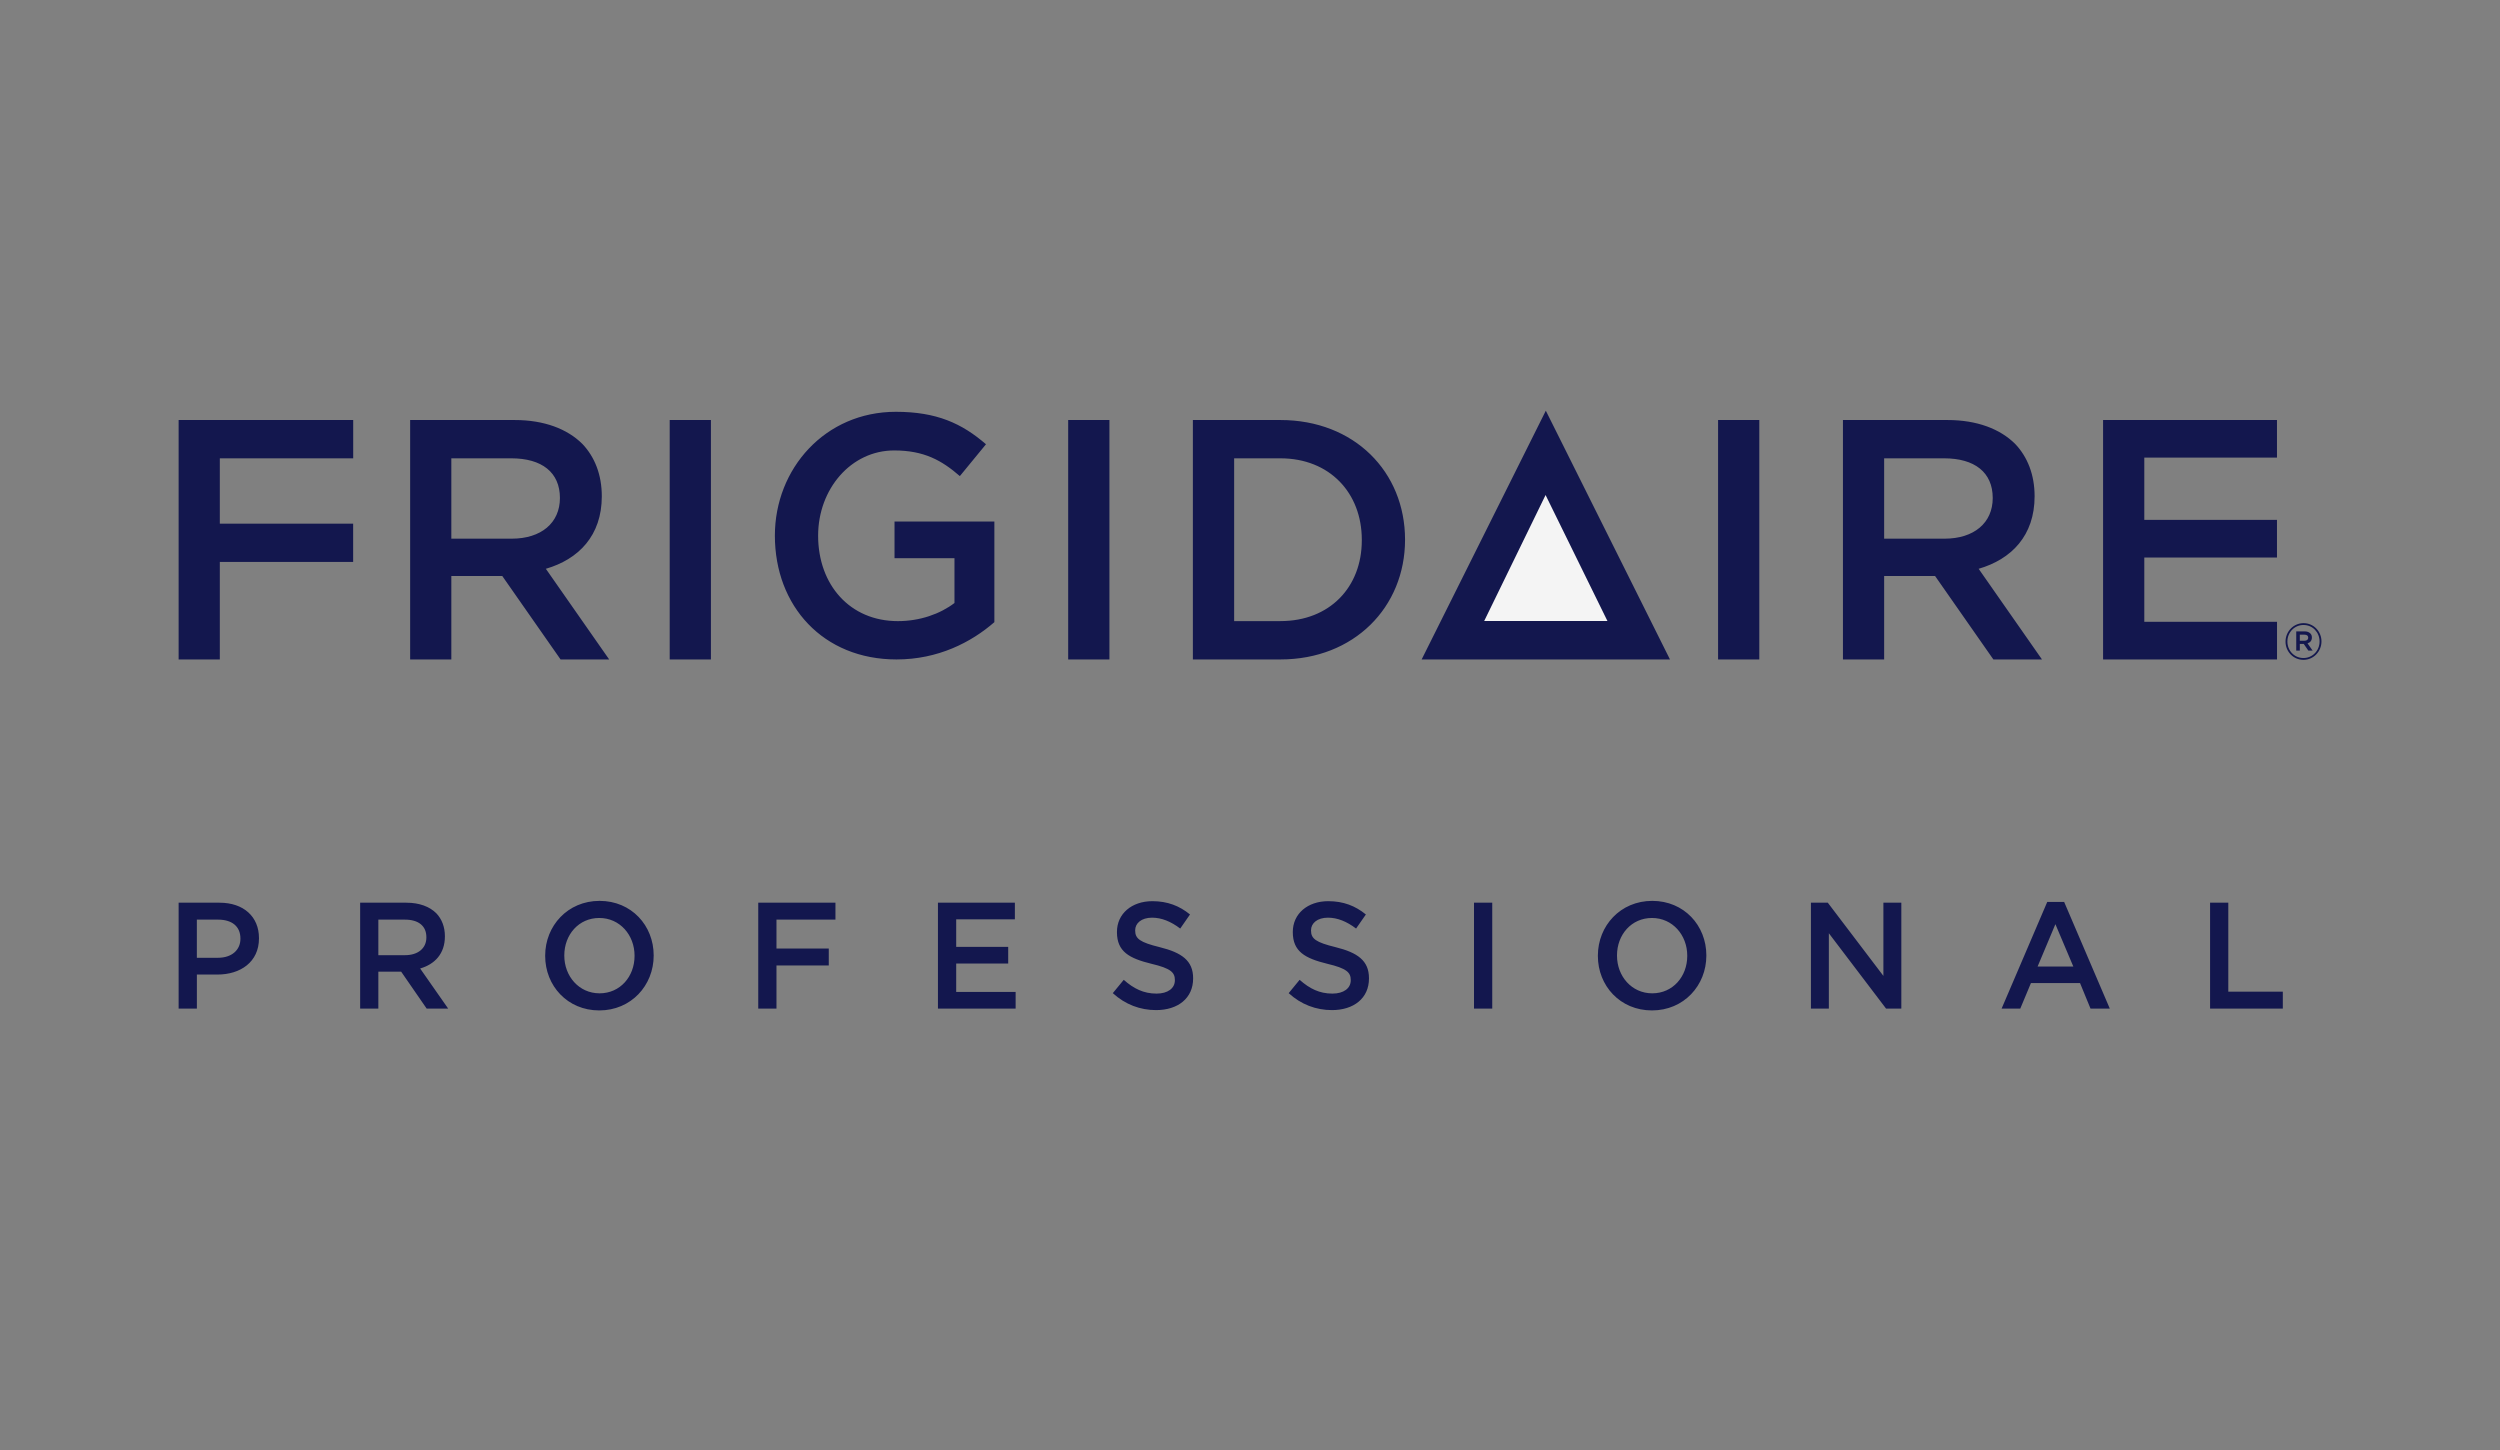 <svg width="100" height="58" viewBox="0 0 100 58" fill="none" xmlns="http://www.w3.org/2000/svg">
<rect x="0" y="0" width="100" height="58" fill="#808080" stroke="none"/>
<path fill-rule="evenodd" clip-rule="evenodd" d="M68.723 21.582V26.378H70.372V21.582V16.801H68.723V21.582ZM35.781 22.327H38.179V24.12C37.604 24.558 36.799 24.845 35.915 24.845C33.998 24.845 32.725 23.395 32.725 21.425C32.725 19.563 34.038 18.018 35.767 18.018C36.961 18.018 37.67 18.415 38.394 19.044L39.439 17.77C38.476 16.937 37.468 16.472 35.834 16.472C33.006 16.472 30.995 18.744 30.995 21.425C30.995 24.243 32.926 26.378 35.86 26.378C37.523 26.378 38.849 25.693 39.775 24.886V20.862H35.781V22.327ZM85.772 24.873V22.3H91.079V20.795H85.772V18.305H91.079V16.801H84.123V26.378H91.081V24.873H85.772ZM7.145 26.378H8.793V22.478H14.126V20.948H8.793V18.333H14.128V16.801H7.145V26.378ZM21.834 22.752C23.146 22.369 24.072 21.425 24.072 19.852C24.072 18.989 23.79 18.278 23.295 17.757C22.692 17.156 21.766 16.801 20.588 16.801H16.406V26.378H18.053V23.04H20.091L22.423 26.378H24.367L21.834 22.752ZM18.053 21.547V18.333H20.453C21.673 18.333 22.397 18.893 22.397 19.92C22.397 20.918 21.646 21.547 20.467 21.547H18.053ZM26.788 21.422V26.378H28.437V21.502V16.801H26.788V21.422ZM42.727 21.582V26.378H44.377V21.661V16.801H42.727V21.582ZM51.216 16.801H47.715V26.378H51.216C54.164 26.378 56.202 24.285 56.202 21.589C56.202 18.866 54.164 16.801 51.216 16.801ZM54.472 21.616C54.472 23.49 53.184 24.844 51.216 24.844H49.366V18.333H51.216C53.184 18.333 54.472 19.715 54.472 21.589V21.616ZM79.146 22.752C80.459 22.369 81.384 21.425 81.384 19.852C81.384 18.989 81.102 18.278 80.607 17.757C80.004 17.156 79.078 16.801 77.9 16.801H73.718V26.378H75.366V23.04H77.403L79.735 26.378H81.679L79.146 22.752ZM75.366 21.547V18.333H77.765C78.985 18.333 79.709 18.893 79.709 19.92C79.709 20.918 78.958 21.547 77.779 21.547H75.366ZM91.421 25.664C91.421 25.261 91.739 24.926 92.143 24.926C92.545 24.926 92.859 25.257 92.859 25.656C92.859 26.06 92.541 26.394 92.138 26.394C91.735 26.394 91.421 26.064 91.421 25.664ZM92.783 25.66C92.783 25.294 92.507 24.999 92.142 24.999C91.775 24.999 91.496 25.297 91.496 25.66C91.496 26.027 91.772 26.321 92.138 26.321C92.505 26.321 92.783 26.023 92.783 25.66ZM91.85 25.255H92.186C92.285 25.255 92.362 25.285 92.414 25.338C92.454 25.376 92.476 25.431 92.476 25.498C92.476 25.626 92.405 25.703 92.301 25.733L92.504 26.023H92.333L92.15 25.757H91.993V26.023H91.85V25.255H91.85ZM92.18 25.63C92.273 25.63 92.329 25.583 92.329 25.51C92.329 25.429 92.273 25.387 92.18 25.387H91.993V25.63H92.18ZM56.866 26.378H66.799L61.833 16.428L56.866 26.378ZM7.145 36.108H8.782C9.748 36.108 10.359 36.671 10.359 37.523V37.535C10.359 38.485 9.612 38.982 8.698 38.982H7.875V40.344H7.145V36.108ZM8.722 38.311C9.273 38.311 9.617 37.996 9.617 37.554V37.542C9.617 37.045 9.268 36.785 8.722 36.785H7.874V38.311L8.722 38.311ZM14.406 36.108H16.255C16.777 36.108 17.186 36.265 17.452 36.531C17.672 36.761 17.796 37.076 17.796 37.445V37.456C17.796 38.153 17.387 38.571 16.806 38.74L17.927 40.344H17.067L16.047 38.867H16.036H15.134V40.344H14.406V36.108ZM16.201 38.207C16.723 38.207 17.055 37.93 17.055 37.5V37.487C17.055 37.033 16.735 36.785 16.196 36.785H15.134V38.207L16.201 38.207ZM21.807 38.238V38.225C21.807 37.033 22.709 36.035 23.983 36.035C25.258 36.035 26.147 37.022 26.147 38.214V38.225C26.147 39.418 25.245 40.417 23.971 40.417C22.697 40.417 21.807 39.43 21.807 38.238ZM25.382 38.238V38.225C25.382 37.403 24.795 36.719 23.971 36.719C23.147 36.719 22.572 37.39 22.572 38.214V38.225C22.572 39.049 23.159 39.733 23.983 39.733C24.807 39.733 25.382 39.061 25.382 38.238ZM30.33 36.108H33.418V36.785H31.059V37.941H33.151V38.619H31.059V40.344H30.33V36.108ZM37.518 36.108H40.595V36.773H38.248V37.875H40.328V38.541H38.248V39.678H40.625V40.344H37.518V36.108ZM44.512 39.726L44.95 39.193C45.347 39.545 45.745 39.744 46.261 39.744C46.711 39.744 46.995 39.533 46.995 39.212V39.2C46.995 38.898 46.83 38.734 46.059 38.552C45.175 38.335 44.678 38.068 44.678 37.288V37.276C44.678 36.549 45.27 36.047 46.094 36.047C46.699 36.047 47.179 36.234 47.6 36.579L47.209 37.142C46.835 36.858 46.462 36.707 46.082 36.707C45.656 36.707 45.407 36.931 45.407 37.209V37.221C45.407 37.548 45.597 37.693 46.391 37.887C47.268 38.105 47.725 38.425 47.725 39.128V39.139C47.725 39.932 47.114 40.404 46.243 40.404C45.608 40.404 45.01 40.181 44.512 39.726ZM51.547 39.726L51.985 39.193C52.382 39.545 52.779 39.744 53.295 39.744C53.746 39.744 54.03 39.533 54.03 39.212V39.2C54.03 38.898 53.864 38.734 53.094 38.552C52.211 38.335 51.712 38.068 51.712 37.288V37.276C51.712 36.549 52.305 36.047 53.129 36.047C53.734 36.047 54.214 36.234 54.635 36.579L54.243 37.142C53.87 36.858 53.497 36.707 53.117 36.707C52.691 36.707 52.441 36.931 52.441 37.209V37.221C52.441 37.548 52.631 37.693 53.425 37.887C54.303 38.105 54.759 38.425 54.759 39.128V39.139C54.759 39.932 54.148 40.404 53.278 40.404C52.643 40.404 52.044 40.181 51.547 39.726ZM58.96 36.108H59.69V40.344H58.96V36.108ZM63.915 38.238V38.225C63.915 37.033 64.816 36.035 66.09 36.035C67.365 36.035 68.254 37.022 68.254 38.214V38.225C68.254 39.418 67.353 40.417 66.079 40.417C64.804 40.417 63.915 39.43 63.915 38.238ZM67.49 38.238V38.225C67.49 37.403 66.902 36.719 66.079 36.719C65.255 36.719 64.68 37.39 64.68 38.214V38.225C64.68 39.049 65.266 39.733 66.09 39.733C66.914 39.733 67.49 39.061 67.49 38.238ZM72.438 36.108H73.112L75.336 39.036V36.108H76.053V40.344H75.443L73.154 37.33V40.344H72.437V36.108H72.438ZM81.89 36.077H82.566L84.392 40.344H83.621L83.201 39.322H81.238L80.811 40.344H80.064L81.89 36.077ZM82.933 38.661L82.216 36.967L81.504 38.661H82.933ZM88.403 36.108H89.132V39.667H91.313V40.344H88.403V36.108Z" fill="#13174E"/>
<path fill-rule="evenodd" clip-rule="evenodd" d="M59.367 24.841L61.823 19.801L64.298 24.841H59.367Z" fill="#F4F4F4"/>
</svg>
